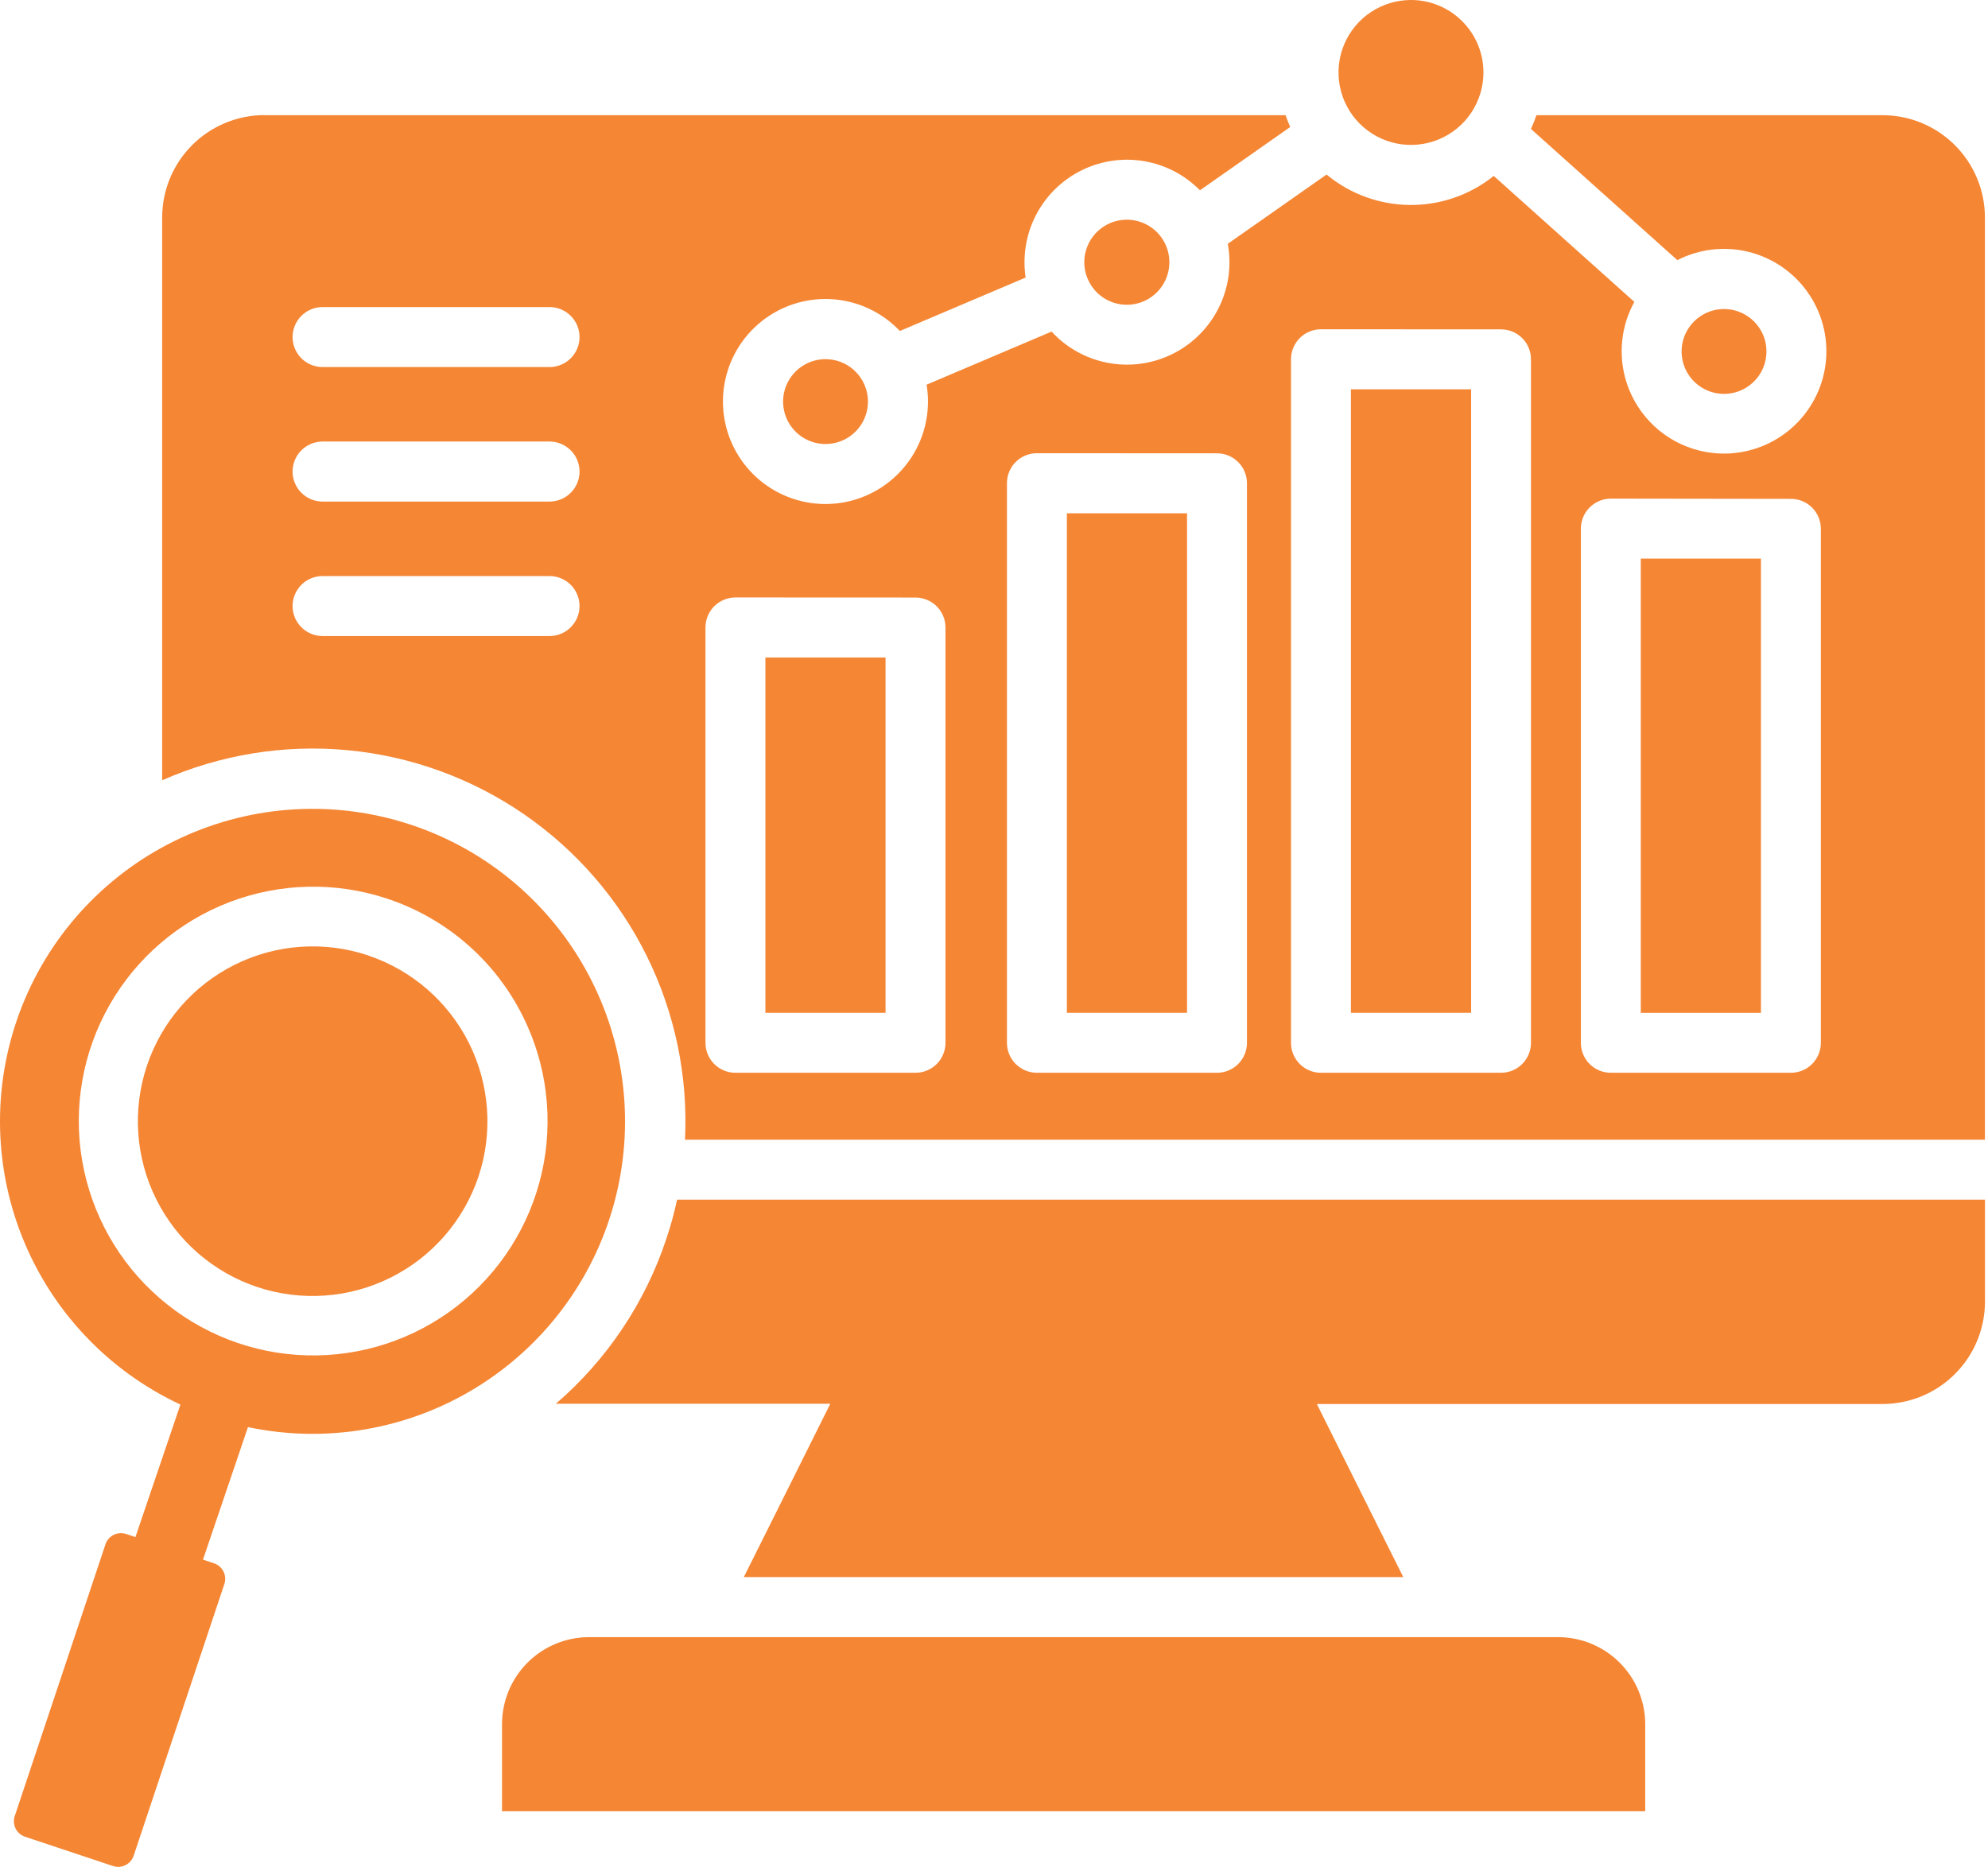 <svg width="345" height="324" viewBox="0 0 345 324" fill="none" xmlns="http://www.w3.org/2000/svg">
<g clip-path="url(#clip0_717_618)">
<path fill-rule="evenodd" clip-rule="evenodd" d="M45.87 19.992H223.097C223.332 20.689 223.603 21.372 223.909 22.041L208.241 33.026L208.152 32.931C205.664 30.444 202.495 28.749 199.045 28.063C195.594 27.377 192.018 27.729 188.768 29.076C185.518 30.423 182.741 32.703 180.787 35.629C178.834 38.555 177.792 41.994 177.793 45.512C177.793 46.401 177.858 47.29 177.987 48.17L156.168 57.441L155.852 57.12C152.945 54.205 149.117 52.388 145.02 51.978C140.924 51.569 136.812 52.593 133.386 54.876C129.96 57.159 127.432 60.559 126.232 64.497C125.032 68.435 125.235 72.668 126.807 76.473C128.378 80.278 131.22 83.421 134.849 85.365C138.478 87.309 142.668 87.935 146.707 87.136C150.745 86.337 154.382 84.161 156.996 80.981C159.61 77.801 161.041 73.813 161.044 69.696C161.044 68.714 160.963 67.733 160.803 66.764L182.49 57.55C182.655 57.729 182.83 57.908 183.005 58.083C185.687 60.762 189.154 62.514 192.902 63.084C196.649 63.654 200.481 63.012 203.838 61.251C207.195 59.49 209.901 56.703 211.563 53.296C213.225 49.889 213.755 46.041 213.075 42.311L230.211 30.293C234.282 33.665 239.391 35.53 244.677 35.574C249.963 35.618 255.103 33.837 259.229 30.533L283.626 52.395C281.574 56.123 280.929 60.464 281.809 64.628C282.688 68.792 285.033 72.502 288.416 75.082C291.8 77.663 295.998 78.944 300.246 78.69C304.494 78.437 308.51 76.667 311.563 73.703C314.617 70.739 316.504 66.776 316.883 62.538C317.261 58.299 316.105 54.065 313.625 50.607C311.146 47.148 307.507 44.695 303.371 43.693C299.235 42.691 294.876 43.208 291.089 45.148L265.687 22.381C266.045 21.602 266.36 20.805 266.631 19.992H326.739C331.436 20.006 335.937 21.878 339.258 25.199C342.58 28.52 344.452 33.021 344.465 37.718V197.8H118.875C119.419 186.779 117.135 175.802 112.241 165.913C107.347 156.023 100.004 147.55 90.912 141.298C81.819 135.047 71.279 131.224 60.292 130.195C49.306 129.165 38.239 130.963 28.143 135.417V37.699C28.157 33.002 30.029 28.501 33.35 25.18C36.672 21.859 41.173 19.987 45.87 19.973V19.992ZM4.328 318.763L19.632 323.861C20.338 324.091 21.107 324.034 21.772 323.703C22.437 323.372 22.945 322.793 23.187 322.091L38.944 274.884C39.174 274.177 39.117 273.408 38.785 272.743C38.453 272.078 37.873 271.57 37.169 271.329L35.224 270.683L43.032 247.679C56.582 250.539 70.713 248.108 82.528 240.884C94.343 233.66 102.947 222.19 106.576 208.825C110.205 195.461 108.584 181.214 102.046 169.007C95.508 156.799 84.547 147.554 71.411 143.169C58.276 138.783 43.96 139.588 31.399 145.42C18.838 151.251 8.983 161.666 3.855 174.53C-1.273 187.394 -1.285 201.733 3.82 214.606C8.924 227.479 18.761 237.912 31.311 243.765L23.503 266.764L21.865 266.222C21.158 265.992 20.389 266.049 19.724 266.381C19.059 266.713 18.552 267.293 18.31 267.997L2.553 315.203C2.32 315.911 2.376 316.683 2.708 317.35C3.041 318.017 3.623 318.521 4.328 318.763ZM63.888 165.813C56.256 163.262 47.922 163.848 40.721 167.441C33.52 171.035 28.041 177.342 25.491 184.974C22.94 192.607 23.525 200.941 27.119 208.142C30.712 215.343 37.019 220.821 44.652 223.372C52.285 225.91 60.613 225.317 67.809 221.722C75.005 218.127 80.481 211.824 83.035 204.197C85.576 196.565 84.984 188.237 81.39 181.041C77.796 173.846 71.493 168.37 63.865 165.818L63.888 165.813ZM67.193 155.966C58.265 152.995 48.583 153.212 39.797 156.578C31.011 159.944 23.663 166.252 19.006 174.428C14.348 182.604 12.669 192.141 14.254 201.416C15.839 210.69 20.59 219.129 27.698 225.293C34.806 231.458 43.832 234.969 53.237 235.226C62.643 235.484 71.847 232.473 79.282 226.706C86.716 220.939 91.922 212.773 94.012 203.599C96.102 194.425 94.947 184.81 90.744 176.392C88.361 171.602 85.053 167.33 81.011 163.824C76.969 160.319 72.272 157.648 67.193 155.966ZM244.869 8.86089e-07C242.382 -0.001 239.95 0.736 237.881 2.117C235.813 3.498 234.2 5.461 233.248 7.759C232.295 10.056 232.045 12.585 232.529 15.025C233.013 17.464 234.21 19.706 235.968 21.465C237.727 23.224 239.967 24.423 242.406 24.909C244.845 25.395 247.374 25.147 249.672 24.196C251.971 23.245 253.935 21.634 255.318 19.567C256.701 17.499 257.439 15.068 257.44 12.581C257.44 9.246 256.116 6.047 253.759 3.688C251.401 1.329 248.204 0.003 244.869 8.86089e-07ZM102.211 284.132H270.408C274.412 284.138 278.251 285.732 281.082 288.563C283.914 291.395 285.508 295.233 285.514 299.238V314.344H87.123V299.238C87.123 295.231 88.715 291.389 91.548 288.556C94.381 285.723 98.223 284.132 102.23 284.132H102.211ZM243.528 273.709H129.081L133.801 264.267L144.092 243.629H96.461C105.312 236.014 111.932 226.142 115.617 215.064C116.375 212.815 117.006 210.525 117.506 208.205H344.475V225.893C344.472 230.6 342.604 235.114 339.28 238.446C335.956 241.778 331.446 243.657 326.739 243.671H228.526L238.827 264.31L243.547 273.751L243.528 273.709ZM148.468 64.489C147.263 63.284 145.677 62.534 143.981 62.368C142.285 62.201 140.583 62.628 139.167 63.576C137.75 64.524 136.706 65.933 136.213 67.565C135.719 69.196 135.807 70.948 136.461 72.522C137.115 74.096 138.294 75.394 139.799 76.196C141.303 76.997 143.038 77.252 144.709 76.917C146.38 76.582 147.884 75.678 148.963 74.358C150.041 73.039 150.629 71.386 150.626 69.682C150.623 67.733 149.847 65.866 148.468 64.489ZM304.396 55.789C303.191 54.584 301.605 53.834 299.909 53.667C298.213 53.501 296.511 53.928 295.095 54.876C293.678 55.823 292.634 57.233 292.141 58.864C291.647 60.496 291.735 62.248 292.389 63.822C293.043 65.396 294.222 66.694 295.727 67.496C297.231 68.297 298.966 68.552 300.637 68.217C302.309 67.882 303.812 66.978 304.891 65.658C305.969 64.339 306.557 62.686 306.554 60.981C306.555 60.016 306.365 59.061 305.995 58.169C305.624 57.278 305.081 56.469 304.396 55.789ZM200.787 40.305C199.582 39.093 197.993 38.336 196.292 38.165C194.591 37.994 192.884 38.418 191.461 39.365C190.037 40.313 188.987 41.725 188.489 43.36C187.991 44.996 188.076 46.753 188.73 48.333C189.383 49.913 190.565 51.217 192.072 52.023C193.58 52.828 195.321 53.086 196.997 52.751C198.674 52.417 200.182 51.511 201.265 50.188C202.348 48.865 202.938 47.207 202.935 45.498C202.936 43.55 202.163 41.683 200.787 40.305ZM55.981 110.388H95.366C96.747 110.388 98.071 109.839 99.047 108.863C100.024 107.886 100.573 106.562 100.573 105.181C100.573 103.8 100.024 102.476 99.047 101.499C98.071 100.523 96.747 99.974 95.366 99.974H55.981C54.6 99.974 53.276 100.523 52.299 101.499C51.323 102.476 50.774 103.8 50.774 105.181C50.774 106.562 51.323 107.886 52.299 108.863C53.276 109.839 54.6 110.388 55.981 110.388ZM55.981 87.049H95.366C96.747 87.049 98.072 86.5 99.049 85.523C100.026 84.546 100.575 83.221 100.575 81.84C100.575 80.458 100.026 79.133 99.049 78.156C98.072 77.179 96.747 76.63 95.366 76.63H55.981C54.6 76.63 53.275 77.179 52.298 78.156C51.321 79.133 50.772 80.458 50.772 81.84C50.772 83.221 51.321 84.546 52.298 85.523C53.275 86.5 54.6 87.049 55.981 87.049ZM55.981 63.705H95.366C96.747 63.705 98.071 63.157 99.047 62.18C100.024 61.204 100.573 59.879 100.573 58.498C100.573 57.117 100.024 55.793 99.047 54.817C98.071 53.84 96.747 53.291 95.366 53.291H55.981C54.6 53.291 53.276 53.84 52.299 54.817C51.323 55.793 50.774 57.117 50.774 58.498C50.774 59.879 51.323 61.204 52.299 62.18C53.276 63.157 54.6 63.705 55.981 63.705ZM127.622 103.694C126.245 103.694 124.924 104.241 123.95 105.215C122.976 106.189 122.429 107.51 122.429 108.887V180.99C122.429 182.367 122.976 183.688 123.95 184.662C124.924 185.636 126.245 186.183 127.622 186.183H158.887C160.264 186.183 161.585 185.636 162.559 184.662C163.533 183.688 164.08 182.367 164.08 180.99V108.901C164.08 107.524 163.533 106.203 162.559 105.229C161.585 104.255 160.264 103.708 158.887 103.708L127.622 103.694ZM153.68 114.112H132.829V175.774H153.68V114.112ZM279.538 86.534C278.162 86.541 276.845 87.09 275.873 88.062C274.9 89.035 274.351 90.352 274.345 91.727V180.99C274.345 182.367 274.892 183.688 275.866 184.662C276.84 185.636 278.16 186.183 279.538 186.183H310.802C312.18 186.183 313.5 185.636 314.474 184.662C315.448 183.688 315.995 182.367 315.995 180.99V91.77C315.995 90.392 315.448 89.072 314.474 88.098C313.5 87.124 312.18 86.577 310.802 86.577L279.538 86.534ZM305.596 96.953H284.744V175.788H305.596V96.953ZM229.234 57.148C227.857 57.148 226.536 57.695 225.562 58.669C224.589 59.643 224.041 60.964 224.041 62.341V180.99C224.041 182.367 224.589 183.688 225.562 184.662C226.536 185.636 227.857 186.183 229.234 186.183H260.494C261.872 186.183 263.192 185.636 264.166 184.662C265.14 183.688 265.687 182.367 265.687 180.99V62.355C265.687 60.978 265.14 59.657 264.166 58.683C263.192 57.709 261.872 57.163 260.494 57.163L229.234 57.148ZM255.292 67.562H234.441V175.774H255.302V67.562H255.292ZM179.941 78.656C178.564 78.656 177.243 79.203 176.269 80.177C175.295 81.15 174.748 82.471 174.748 83.848V180.99C174.748 182.367 175.295 183.688 176.269 184.662C177.243 185.636 178.564 186.183 179.941 186.183H211.206C212.583 186.183 213.904 185.636 214.878 184.662C215.852 183.688 216.399 182.367 216.399 180.99V83.867C216.399 82.49 215.852 81.169 214.878 80.195C213.904 79.222 212.583 78.674 211.206 78.674L179.941 78.656ZM205.999 89.079H185.148V175.774H205.999V89.079Z" fill="#F58634"/>
</g>
<defs>
<clipPath id="clip0_717_618">
<rect width="345" height="324" fill="white"/>
</clipPath>
</defs>
</svg>
